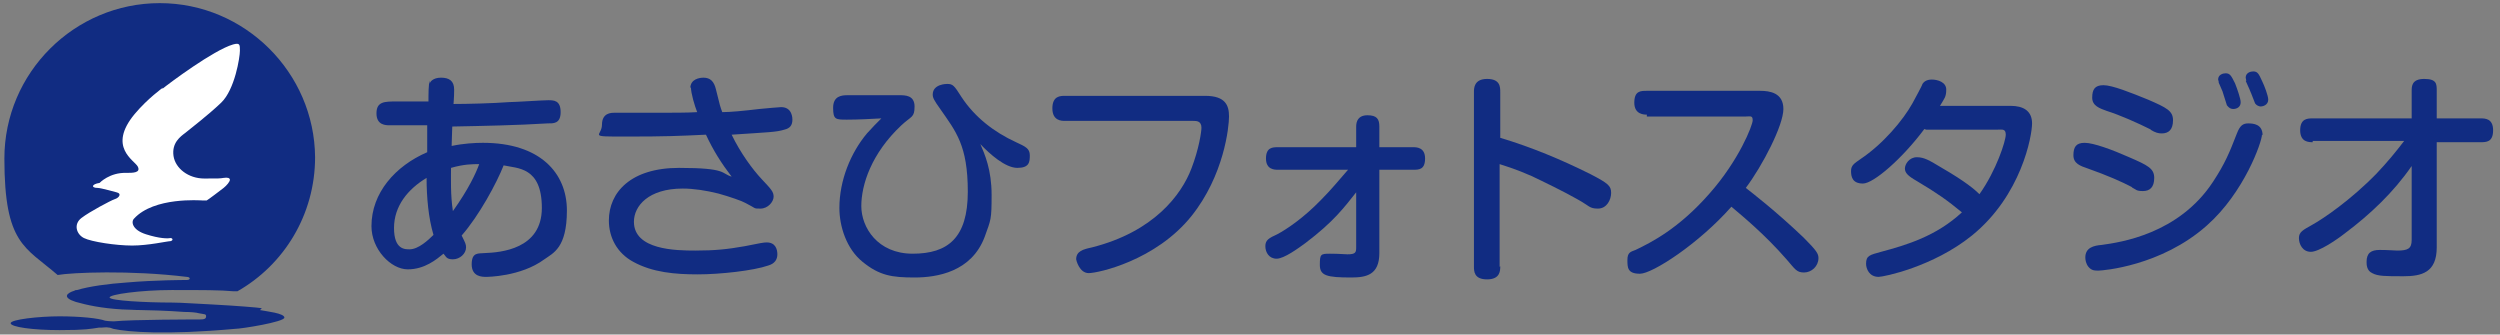 <?xml version="1.0" encoding="UTF-8"?>
<svg id="_レイヤー_1" data-name=" レイヤー 1" xmlns="http://www.w3.org/2000/svg" version="1.1" viewBox="0 0 399.1 53.4">
  <rect x="0" y="0" width="399.1" height="53.4" fill="#808080" stroke="none"/>
  <defs>
    <style>
      .cls-1 {
        fill: #112c82;
      }

      .cls-1, .cls-2 {
        stroke-width: 0px;
      }

      .cls-2 {
        fill: #fff;
      }
    </style>
  </defs>
  <g>
    <path class="cls-1" d="M68.6,13.4c0-.3.5-1,1.8-1s2.1.5,2.1,1.9-.1,2-.1,2.3c2.1,0,6.3-.1,8.9-.3.9,0,5.3-.3,6.2-.3s2,0,2,1.9-1.2,1.8-2.1,1.8c-4.9.3-10.1.4-15.2.5,0,.4-.1,2.5-.1,3.1,1.9-.4,3.7-.5,5-.5,9.1,0,13.4,4.8,13.4,10.8s-2.2,6.8-3.6,7.8c-3.8,2.8-9.2,2.8-9.3,2.8-.6,0-2.3,0-2.3-2s1.1-1.7,2.1-1.8c2.5-.1,9.1-.6,9.1-7.2s-3.9-6.3-6.1-6.8c-1.1,2.8-3.9,8-6.7,11.2.6,1.2.7,1.4.7,1.9,0,1-1,1.9-2.1,1.9s-1.1-.5-1.5-.9c-1.1.9-3,2.5-5.7,2.5s-5.8-3.2-5.8-6.9c0-5.3,3.8-9.6,8.9-11.8,0-2.7,0-3,0-4.3h-6c-.6,0-2.1,0-2.1-1.9s1.3-1.9,3.2-1.9,4.4,0,5.1,0c0-1.1,0-2.8.2-3.3ZM68.1,28.4c-3,1.8-5.2,4.5-5.2,8s1.8,3.4,2.5,3.4c1.4,0,3-1.5,3.8-2.3-.8-2.7-1.1-6-1.1-9.1ZM76.5,26.2c-1.1,0-2.4,0-4.5.6,0,1.7-.1,4.3.3,6.9,2.5-3.5,3.7-6.1,4.2-7.5Z"/>
    <path class="cls-1" d="M110.2,14.1c0-1.5,1.5-1.7,2.1-1.7,1.1,0,1.7.6,2,1.9.6,2.5.7,2.8,1,3.6,1.3,0,3.4-.2,5.9-.5,1.2-.1,3.1-.3,3.5-.3,1.8,0,1.8,1.8,1.8,2,0,.9-.4,1.4-1.3,1.6-1.3.4-2.4.4-8.4.8,1.4,2.9,3.3,5.5,4.8,7.1,1.5,1.6,1.9,2,1.9,2.8s-.9,1.9-2.1,1.9-.6,0-2.4-.9c-.5-.3-2.5-1-4.3-1.5-2-.5-4-.8-5.7-.8-5.5,0-7.8,2.8-7.8,5.3,0,4.5,6.7,4.6,9.8,4.6s5.1-.2,7.9-.7c2.5-.5,3-.6,3.5-.6,1.4,0,1.7,1.1,1.7,1.9s-.4,1.5-1.5,1.8c-2.3.8-7.6,1.4-11.2,1.4s-7.2-.3-10.3-2c-2.6-1.4-3.9-3.9-3.9-6.6,0-4.5,3.5-8.4,11.2-8.4s6.7.9,8.4,1.4c-1.6-2.1-2.9-4.1-4.1-6.7-4.3.2-6.3.3-12.7.3s-3.9,0-3.9-1.9,1.5-1.9,2-1.9c1,0,5.2,0,6.1,0,3.2,0,5.6,0,7.1-.1-.4-1-1-3-1-4Z"/>
    <path class="cls-1" d="M143.6,15.2c.9,0,2.4,0,2.4,1.8s-.5,1.5-2.1,3c-4.8,4.5-6.4,9.5-6.4,12.9s2.6,7.6,8.2,7.6,8.8-2.5,8.8-9.9-1.9-9.6-4.4-13.2c-1-1.4-1.2-1.8-1.2-2.3,0-1.7,2.2-1.7,2.3-1.7.9,0,1.1.2,2.3,2.1,2.1,3.2,5.2,5.6,8.7,7.2,1.5.7,2.2,1,2.2,2.1s-.1,2-2,2-4.4-2.2-5.9-3.8c.7,1.6,1.8,4.1,1.8,8.1s-.1,3.9-1.1,6.7c-2.1,5.6-7.6,6.5-11.2,6.5s-5.6-.3-8.3-2.5c-2.6-2.1-3.7-5.7-3.7-8.6,0-4.4,1.8-8.8,4.4-11.9.8-.9,1.6-1.7,2.3-2.4-1.8.1-3.7.2-5.5.2s-2.2,0-2.2-1.9,1.4-2,2.3-2h8.6Z"/>
    <path class="cls-1" d="M192.4,15.3c3.3,0,3.8,1.6,3.8,3.3s-.8,9.4-6,15.9c-5.7,7.1-14.9,9.1-16.4,9.1s-2-2.1-2-2.2c0-1.3,1.1-1.6,2.5-1.9,9.9-2.5,14.3-8.4,15.9-12.6,1.2-3.1,1.6-5.9,1.6-6.5,0-1.1-.8-1.1-1.3-1.1h-20.5c-.5,0-2,0-2-2s1.3-2,2-2h22.5Z"/>
    <path class="cls-1" d="M216.5,20.2c0-.8.3-1.8,1.8-1.8s1.9.6,1.9,1.8v3.3h5.4c.5,0,1.9,0,1.9,1.8s-1,1.8-1.9,1.8h-5.4v13.3c0,3.5-2.1,3.9-4.5,3.9-3.9,0-5-.3-5-2s.1-1.8,1.6-1.8,2.4.1,2.8.1c1.3,0,1.4-.3,1.4-1.1v-8.8c-1.9,2.4-3.6,4.7-8.1,8.1-1.1.8-3.4,2.5-4.6,2.5s-1.8-1-1.8-2,.6-1.3,1.9-1.9c1.5-.8,4.2-2.6,7-5.5,1.6-1.6,2.9-3.2,4.3-4.8h-11.2c-.5,0-1.9,0-1.9-1.8s1.1-1.8,1.9-1.8h12.5v-3.3Z"/>
    <path class="cls-1" d="M239.5,42.5c0,.7,0,2.1-2.1,2.1s-2.1-1.3-2.1-2.1V14.7c0-.6,0-2.1,2.1-2.1s2.1,1.3,2.1,2.1v7.3c5,1.5,9.8,3.5,14.4,5.8,2.9,1.5,3.3,1.9,3.3,3s-.7,2.5-2.1,2.5-1.3-.4-3.3-1.5c-2.1-1.2-5.4-2.8-7.3-3.7-2.5-1.1-3.9-1.5-5.1-1.9v16.4Z"/>
    <path class="cls-1" d="M262.9,18.3c-.4,0-2,0-2-1.9s1-1.9,2-1.9h18.1c1.5,0,3.7.3,3.7,2.9s-3.3,9-6,12.6c.9.7,4.8,3.7,9.2,7.9,2.1,2.1,2.4,2.6,2.4,3.3,0,1.3-1.1,2.3-2.3,2.3s-1.4-.5-2.8-2.1c-3.4-3.9-6.9-6.8-8.8-8.4-5.2,5.9-12.6,10.7-14.6,10.7s-2-1-2-2.2.5-1.3,1.3-1.6c2.5-1.2,6.9-3.4,11.8-9,4.7-5.3,6.9-10.9,6.9-11.7s-.4-.6-1.1-.6h-15.8Z"/>
    <path class="cls-1" d="M307.2,20.6c-3.5,4.7-8.1,8.7-9.8,8.7s-1.9-1.1-1.9-2,.5-1.2,1.5-1.9c3.6-2.4,6.8-6.2,8.3-8.9.2-.4,1.6-2.9,1.6-3.1.2-.3.6-.7,1.5-.7s2.3.4,2.3,1.6-.3,1.4-1,2.6h11.3c2,0,3.4.8,3.4,2.8s-1.7,11.5-9.6,17.9c-6.2,5-14.1,6.6-14.9,6.6-1.5,0-2-1.3-2-2.1,0-1.3.6-1.4,2.4-1.9,4.1-1.1,8.8-2.5,12.9-6.3-2.3-1.9-4-3.1-7.2-5-1.4-.8-1.9-1.3-1.9-2s.7-1.8,1.9-1.8,2,.5,4,1.7c3.8,2.2,5.3,3.5,6,4.2,2.7-3.8,4.2-8.5,4.2-9.5s-.6-.8-1.4-.8h-11.3Z"/>
    <path class="cls-1" d="M340.4,29.9c-1.7-.9-4-1.9-7.1-3-1.2-.4-2.3-.8-2.3-2.1s.4-2,1.8-2,4.4,1.1,7.1,2.3c3,1.3,4,1.8,4,3.3s-.7,2.1-1.8,2.1-1-.2-1.8-.6ZM361.1,21.5c0,1.1-2.8,9.2-8.8,14.5-7.3,6.5-16.7,7.2-17.3,7.2s-1.1,0-1.6-.6c-.4-.5-.5-1.1-.5-1.5,0-1.6,1.4-1.9,2.6-2,2.9-.4,12.3-1.7,17.8-10.1,1.9-2.9,2.6-4.6,3.8-7.7.5-1.3,1-1.6,1.8-1.6s2.3.1,2.3,1.9ZM343.4,20.7c-2.2-1.1-4.9-2.3-7.1-3-1.1-.4-2.3-.8-2.3-2.1s.4-2,1.8-2,4.4,1.2,7.1,2.3c3,1.3,4,1.8,4,3.3s-.7,2.1-1.8,2.1c-.5,0-1-.1-1.8-.6ZM354.2,13.2c0-.3-.1-.4-.1-.5,0-.8.8-1,1.2-1,.7,0,.9.4,1.5,1.6.4,1,.9,2.5.9,3,0,1.1-1.1,1.1-1.2,1.1-.6,0-.9-.5-1-.6-.1-.3-.5-1.6-.6-1.9,0-.2-.6-1.4-.7-1.7ZM358.6,12.9c0-.1-.1-.4-.1-.5,0-.8.8-1,1.2-1,.7,0,.9.4,1.4,1.5.4.8,1,2.4,1,3,0,.9-.9,1.1-1.2,1.1s-.7-.2-.9-.5c-.1-.2-.6-1.6-.8-2,0-.1-.6-1.3-.7-1.6Z"/>
    <path class="cls-1" d="M369.2,22.7c-.6,0-2,0-2-1.9s1.2-1.9,2-1.9h15.8v-4.4c0-.7,0-1.9,2-1.9s2,.8,2,1.9v4.4h7c.7,0,2,0,2,1.9s-1.1,1.9-2,1.9h-7v16.8c0,4-2.4,4.6-5.3,4.6s-4.1,0-5-.5c-.9-.4-.9-1.4-.9-1.8,0-1.4.7-1.9,2.1-1.9s2.4.1,2.8.1c1.7,0,2.3-.3,2.3-1.7v-11.8c-2.9,4.2-6.6,7.7-10.6,10.7-1.4,1.1-4.2,3-5.5,3s-1.9-1.2-1.9-2.2.7-1.3,2.1-2.1c1.8-1,6.1-3.9,10.3-8.2,1.8-1.9,3.1-3.5,4.4-5.2h-14.6Z"/>
  </g>
  <g>
    <path class="cls-1" d="M41.8,49.2c-.5-.1-4.2-.4-8-.6-2.4-.1-4.8-.3-6.4-.3-4.1,0-9.8-.3-9.9-.8s5-1.2,9.9-1.2,7.8,0,9.9.2h.6c7.4-4.2,12.4-12.2,12.4-21.4C50.2,11.6,39.1.5,25.5.5S.7,11.6.7,25.3s3.3,14.1,8.5,18.6c2.3-.4,11.6-.8,20.6.3.6,0,.7.5,0,.5-.4,0-5,0-9.6.4-2.9.2-5.9.6-7.9,1.2-.1,0-.3,0-.4.1-1.3.4-2,1.1.2,1.8,1.8.5,4,1,7.4,1.2.9,0,1.9.1,3,.1.8,0,4.4.1,6.9.3,1.1,0,2,.1,2.3.2,1,.2,1.2.1,1.2.5,0,.4-.3.5-1,.5-.7,0-10.7,0-13.7.3,0,0-.8,0-1.4-.1-1.1-.4-4-.7-7.3-.7s-7.8.5-7.8,1.1,3.5,1.1,7.8,1.1,4.9-.2,6.3-.4h0c.1,0,.3,0,.4,0,0,0,0,0,0,0,.4,0,.7-.1,1.2,0,.2,0,.4.1.7.2,2.3.5,8.3,1,19.4,0,1,0,7.9-1.1,7.9-1.8s-2.9-1-3.9-1.2Z"/>
    <path class="cls-2" d="M25.9,14.2c1.1-.9,8.2-6.2,11.3-7.1,1.1-.3,1.1,0,1.1,1,0,1-.8,6.2-3,8.3-2.2,2.1-5,4.2-5.7,4.8-.8.6-2.2,1.6-1.9,3.7.3,2,2.4,3.6,4.9,3.6s2.4,0,3.1-.1c.6-.1,1,0,1,.3,0,.3-.5.9-1,1.3-.5.4-2.5,1.9-2.7,2-.2,0-.4,0-.7,0s-7.7-.6-10.9,2.9c-.5.5-.3,1.8,1.9,2.5,2.2.7,3.5.7,3.9.6.4,0,.5.4,0,.5-.5,0-3.5.7-6.1.7s-6.5-.6-7.7-1.2c-1.2-.6-1.7-2.2-.4-3.2,1.3-1,4.7-2.8,5.3-3,.7-.2,1.2-.9.3-1.1,0,0-2.5-.7-3-.7-1.1,0-1-.6.3-.8,0,0,1.6-1.7,4.3-1.6,1,0,2.3,0,1.8-1-.5-1-4.9-3.1-.5-8.4,2.1-2.5,4.5-4.2,4.5-4.2Z"/>
  </g>
</svg>